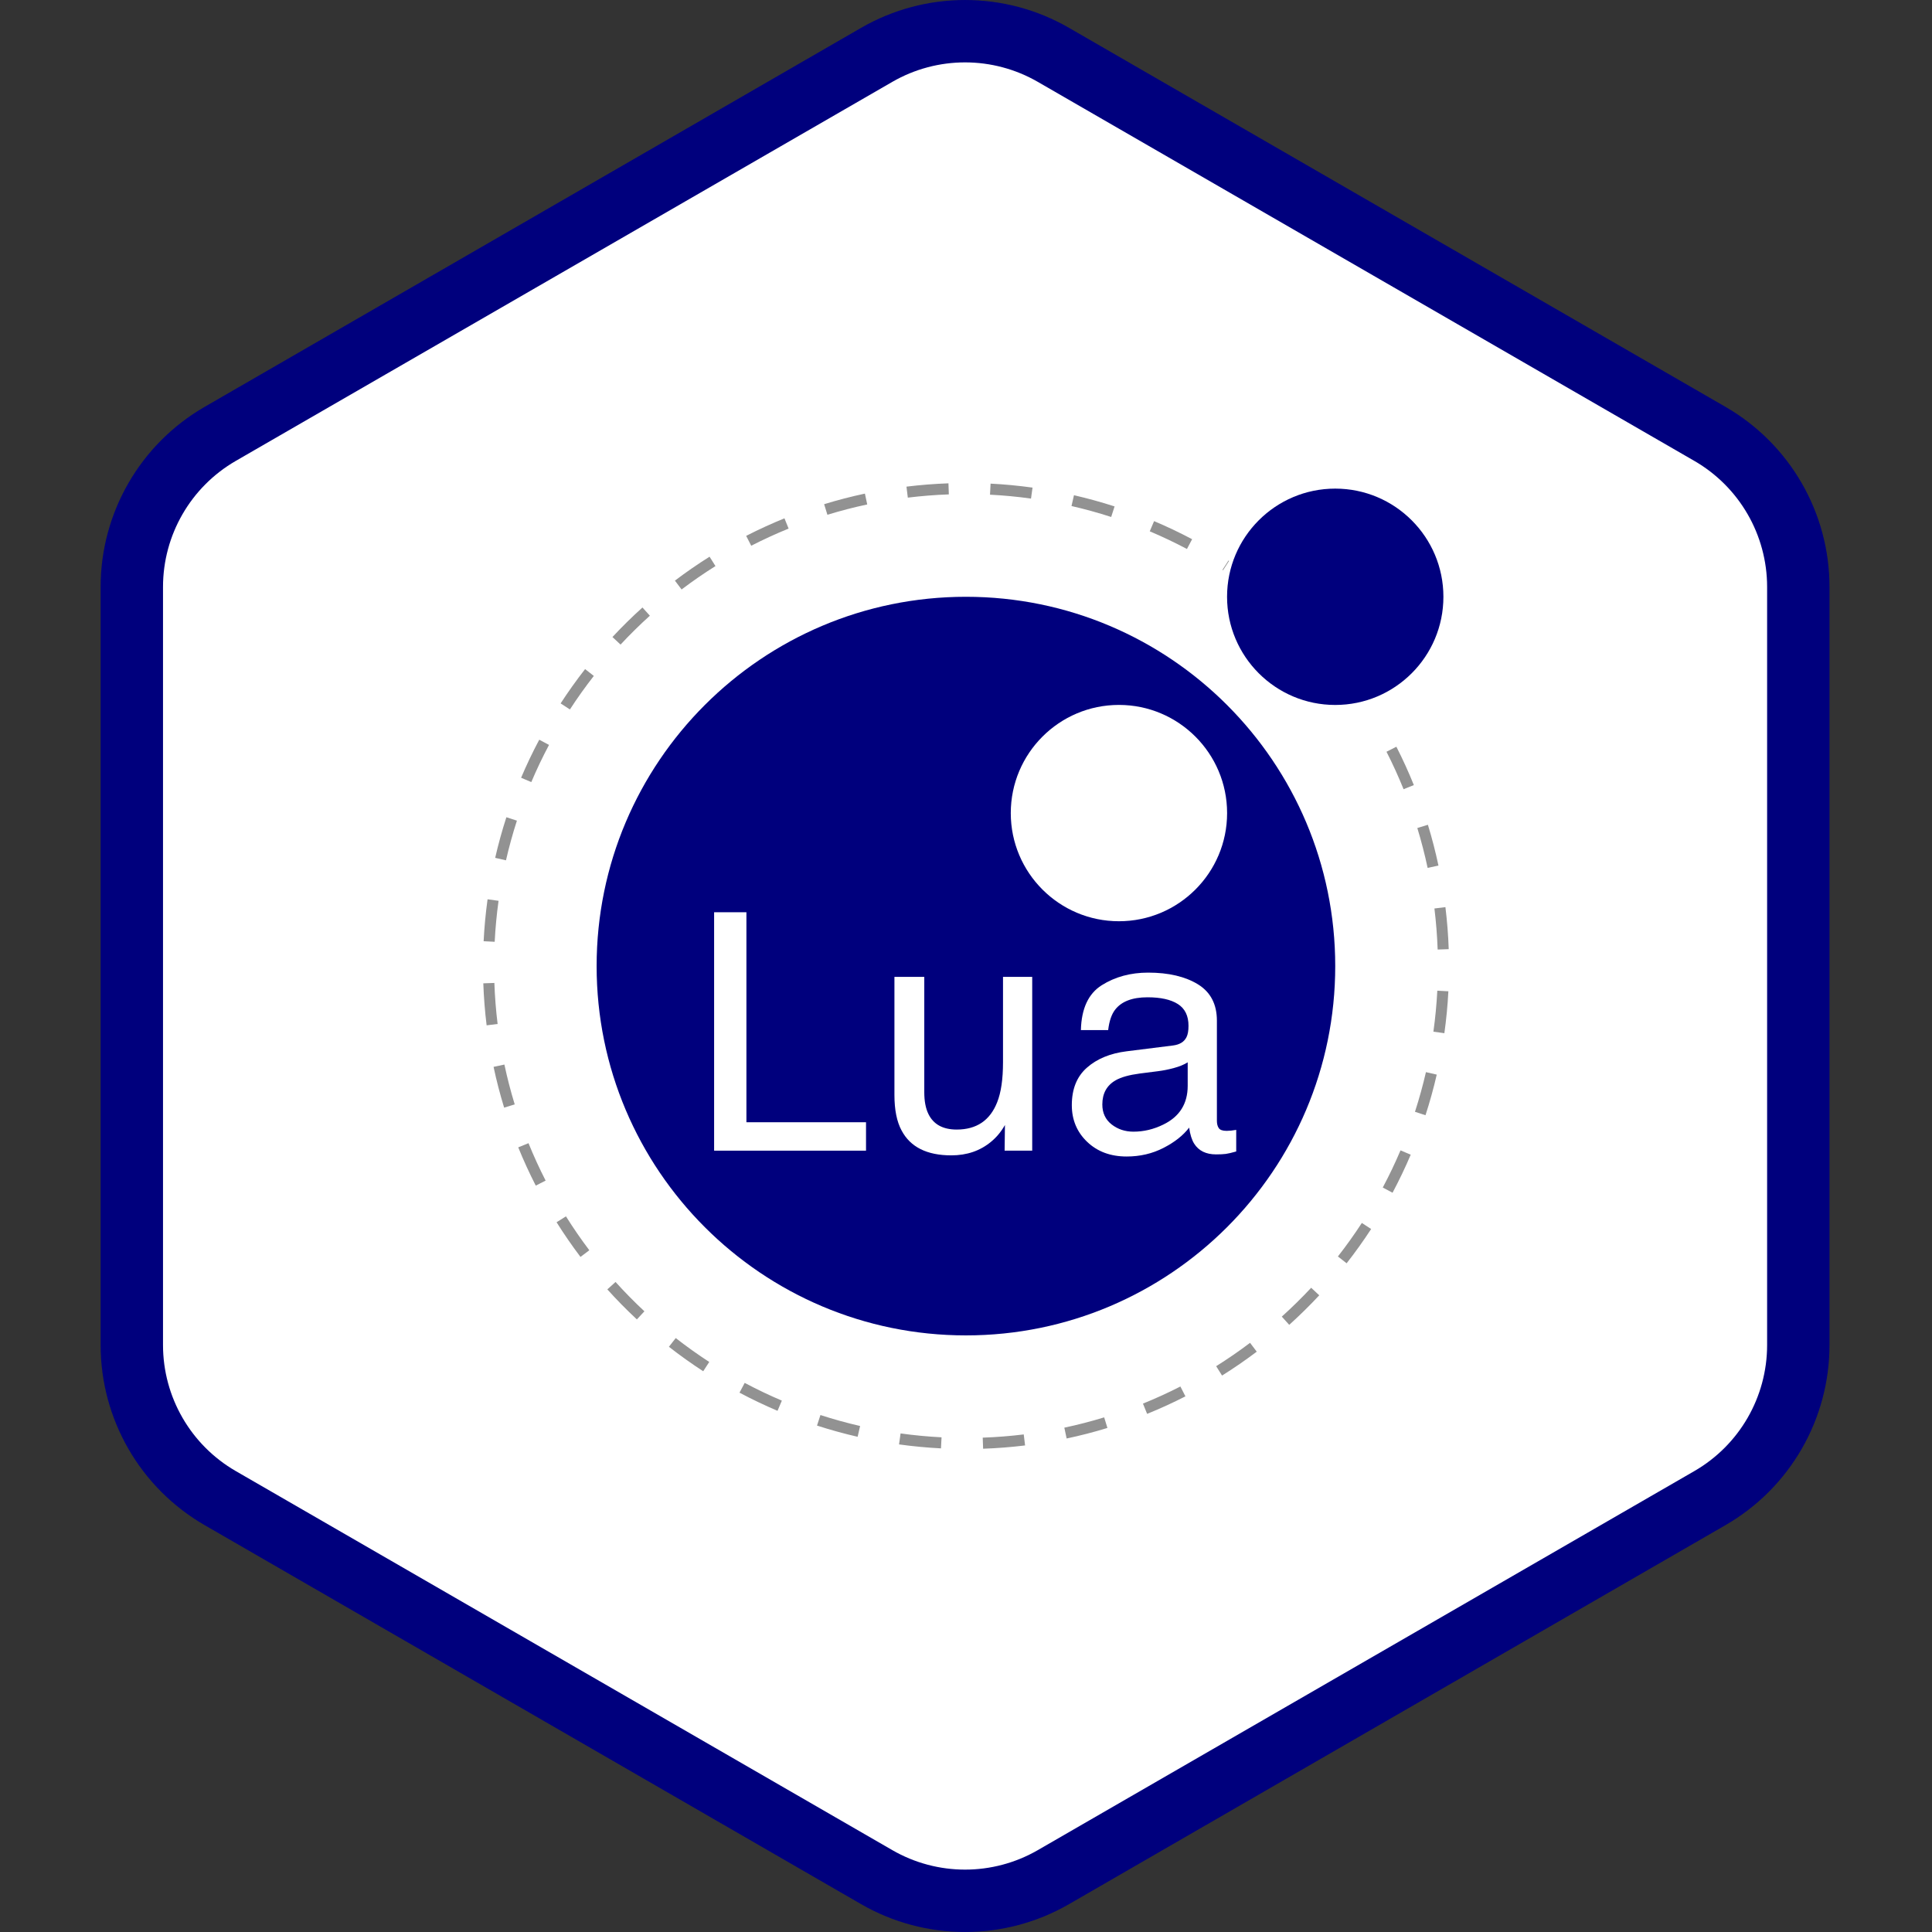 <svg width="96" height="96" viewBox="0 0 96 96" fill="none" xmlns="http://www.w3.org/2000/svg">
<rect x="0" y="0" width="96" height="96" fill="#333333" stroke="none"/>
<path d="M44 2.309C46.475 0.88 49.525 0.88 52 2.309L85.569 21.691C88.044 23.12 89.569 25.761 89.569 28.619V67.381C89.569 70.239 88.044 72.88 85.569 74.309L52 93.691C49.525 95.12 46.475 95.12 44 93.691L10.431 74.309C7.956 72.88 6.431 70.239 6.431 67.381V28.619C6.431 25.761 7.956 23.12 10.431 21.691L44 2.309Z" fill="white"/>
<path fill-rule="evenodd" clip-rule="evenodd" d="M84.191 22.902L51.57 4.069C49.332 2.777 46.575 2.777 44.337 4.069L11.716 22.902C9.479 24.195 8.1 26.582 8.1 29.166V66.834C8.1 69.418 9.479 71.805 11.716 73.097L44.337 91.931C46.575 93.223 49.332 93.223 51.57 91.931L84.191 73.097C86.429 71.805 87.807 69.418 87.807 66.834V29.166C87.807 26.582 86.429 24.195 84.191 22.902ZM53.12 1.384C49.923 -0.461 45.984 -0.461 42.787 1.384L10.166 20.218C6.969 22.064 5 25.475 5 29.166V66.834C5 70.525 6.969 73.936 10.166 75.782L42.787 94.616C45.984 96.461 49.923 96.461 53.12 94.616L85.741 75.782C88.938 73.936 90.907 70.525 90.907 66.834V29.166C90.907 25.475 88.938 22.064 85.741 20.218L53.12 1.384Z" fill="#00007D"/>
<path d="M66.347 48.005C66.347 37.875 58.126 29.654 47.996 29.654C37.867 29.654 29.646 37.875 29.646 48.005C29.646 58.134 37.867 66.355 47.996 66.355C58.126 66.355 66.347 58.134 66.347 48.005Z" fill="#00007D"/>
<path d="M60.974 40.402C60.974 37.435 58.566 35.027 55.599 35.027C52.633 35.027 50.225 37.435 50.225 40.402C50.225 43.368 52.633 45.776 55.599 45.776C58.566 45.776 60.974 43.368 60.974 40.402Z" fill="white"/>
<path d="M71.722 29.654C71.722 26.687 69.314 24.279 66.347 24.279C63.38 24.279 60.972 26.687 60.972 29.654C60.972 32.621 63.38 35.029 66.347 35.029C69.314 35.029 71.722 32.621 71.722 29.654Z" fill="#00007D"/>
<path d="M35.484 45.329H37.089V55.764H43.032V57.176H35.484V45.329Z" fill="white"/>
<path d="M45.927 48.539V54.272C45.927 54.713 45.995 55.074 46.132 55.353C46.383 55.869 46.852 56.127 47.538 56.127C48.522 56.127 49.192 55.676 49.548 54.772C49.742 54.288 49.839 53.625 49.839 52.781V48.539H51.29V57.175H49.919L49.935 55.901C49.751 56.229 49.521 56.506 49.247 56.732C48.703 57.184 48.044 57.409 47.269 57.409C46.06 57.409 45.237 56.998 44.8 56.175C44.562 55.735 44.444 55.146 44.444 54.41V48.539H45.927Z" fill="white"/>
<path d="M58.29 51.949C58.623 51.906 58.846 51.766 58.959 51.53C59.024 51.401 59.056 51.214 59.056 50.971C59.056 50.475 58.88 50.115 58.529 49.891C58.177 49.667 57.674 49.555 57.02 49.555C56.263 49.555 55.727 49.76 55.41 50.171C55.233 50.398 55.118 50.736 55.064 51.184H53.709C53.736 50.116 54.081 49.374 54.744 48.956C55.407 48.538 56.177 48.329 57.052 48.329C58.067 48.329 58.891 48.523 59.525 48.91C60.153 49.297 60.467 49.899 60.467 50.716V55.692C60.467 55.843 60.498 55.964 60.56 56.055C60.622 56.146 60.752 56.192 60.951 56.192C61.016 56.192 61.088 56.188 61.169 56.18C61.249 56.172 61.335 56.16 61.427 56.143V57.216C61.201 57.28 61.029 57.321 60.911 57.337C60.792 57.353 60.631 57.361 60.427 57.361C59.927 57.361 59.564 57.184 59.338 56.829C59.22 56.641 59.136 56.375 59.088 56.031C58.792 56.418 58.368 56.754 57.814 57.038C57.26 57.323 56.65 57.466 55.983 57.466C55.182 57.466 54.528 57.223 54.02 56.737C53.512 56.251 53.258 55.643 53.258 54.913C53.258 54.113 53.508 53.492 54.008 53.052C54.508 52.612 55.163 52.341 55.975 52.239L58.29 51.949ZM55.233 55.87C55.54 56.111 55.903 56.232 56.322 56.232C56.833 56.232 57.327 56.114 57.806 55.878C58.612 55.486 59.016 54.844 59.016 53.953V52.786C58.838 52.899 58.611 52.994 58.331 53.069C58.053 53.145 57.779 53.199 57.511 53.231L56.633 53.343C56.108 53.413 55.712 53.523 55.447 53.673C54.998 53.926 54.774 54.328 54.774 54.88C54.774 55.299 54.927 55.629 55.233 55.87Z" fill="white"/>
<path d="M48.85 71.986L48.831 71.436C49.511 71.412 50.197 71.358 50.869 71.276L50.936 71.823C50.248 71.907 49.546 71.962 48.85 71.986ZM46.757 71.969C46.062 71.933 45.361 71.867 44.673 71.772L44.749 71.226C45.421 71.32 46.106 71.384 46.785 71.419L46.757 71.969ZM53.001 71.478L52.886 70.94C53.551 70.799 54.217 70.627 54.866 70.428L55.027 70.954C54.363 71.158 53.681 71.334 53.001 71.478ZM42.615 71.393C41.938 71.238 41.259 71.05 40.597 70.836L40.767 70.312C41.413 70.522 42.077 70.705 42.738 70.857L42.615 71.393ZM57 70.254L56.793 69.744C57.422 69.49 58.047 69.204 58.653 68.894L58.903 69.384C58.284 69.701 57.643 69.994 57 70.254ZM38.635 70.103C37.996 69.831 37.36 69.528 36.745 69.201L37.004 68.715C37.604 69.034 38.226 69.331 38.85 69.596L38.635 70.103ZM60.723 68.351L60.431 67.885C61.006 67.524 61.573 67.134 62.115 66.724L62.447 67.164C61.892 67.583 61.312 67.982 60.723 68.351ZM34.942 68.137C34.36 67.758 33.786 67.349 33.238 66.921L33.577 66.487C34.113 66.906 34.673 67.305 35.242 67.675L34.942 68.137ZM64.061 65.831L63.692 65.422C64.197 64.967 64.688 64.484 65.151 63.988L65.553 64.363C65.079 64.871 64.577 65.365 64.061 65.831ZM31.646 65.561C31.137 65.087 30.643 64.585 30.178 64.069L30.586 63.7C31.041 64.205 31.524 64.695 32.021 65.158L31.646 65.561ZM66.913 62.772L66.48 62.433C66.899 61.897 67.299 61.337 67.669 60.768L68.131 61.069C67.752 61.651 67.342 62.224 66.913 62.772ZM28.844 62.456C28.425 61.901 28.025 61.321 27.656 60.733L28.122 60.44C28.483 61.015 28.873 61.582 29.283 62.124L28.844 62.456ZM69.195 59.266L68.709 59.007C69.029 58.407 69.326 57.786 69.591 57.161L70.098 57.376C69.826 58.016 69.522 58.651 69.195 59.266ZM26.622 58.913C26.305 58.294 26.012 57.654 25.751 57.011L26.261 56.804C26.516 57.432 26.802 58.058 27.112 58.663L26.622 58.913ZM70.832 55.415L70.309 55.245C70.518 54.599 70.702 53.936 70.854 53.274L71.391 53.397C71.235 54.075 71.047 54.754 70.832 55.415ZM25.05 55.038C24.846 54.374 24.669 53.692 24.525 53.012L25.063 52.897C25.205 53.562 25.377 54.228 25.576 54.877L25.05 55.038ZM71.77 51.339L71.225 51.263C71.318 50.592 71.384 49.907 71.419 49.227L71.969 49.256C71.933 49.951 71.866 50.652 71.77 51.339ZM24.18 50.948C24.095 50.259 24.04 49.557 24.015 48.861L24.565 48.842C24.589 49.522 24.643 50.208 24.726 50.881L24.18 50.948ZM71.436 47.182C71.412 46.503 71.358 45.817 71.276 45.142L71.822 45.075C71.907 45.766 71.962 46.468 71.986 47.163L71.436 47.182ZM24.581 46.797L24.031 46.769C24.066 46.073 24.132 45.372 24.227 44.685L24.773 44.761C24.68 45.432 24.615 46.117 24.581 46.797ZM70.938 43.125C70.797 42.46 70.624 41.794 70.426 41.144L70.952 40.983C71.155 41.648 71.332 42.33 71.476 43.01L70.938 43.125ZM25.142 42.749L24.605 42.626C24.76 41.949 24.947 41.27 25.162 40.608L25.685 40.778C25.476 41.424 25.293 42.087 25.142 42.749ZM69.743 39.216C69.488 38.586 69.203 37.959 68.894 37.354L69.385 37.104C69.701 37.724 69.993 38.365 70.253 39.01L69.743 39.216ZM26.4 38.861L25.893 38.646C26.165 38.006 26.468 37.37 26.795 36.756L27.281 37.014C26.962 37.614 26.665 38.236 26.4 38.861ZM28.319 35.252L27.857 34.952C28.236 34.369 28.645 33.795 29.073 33.247L29.507 33.586C29.089 34.122 28.689 34.682 28.319 35.252ZM30.835 32.029L30.432 31.654C30.905 31.146 31.407 30.651 31.923 30.186L32.292 30.594C31.788 31.049 31.297 31.532 30.835 32.029ZM33.868 29.29L33.536 28.851C34.09 28.431 34.67 28.031 35.258 27.662L35.551 28.128C34.976 28.489 34.41 28.88 33.868 29.29ZM60.773 28.334L60.743 28.315L61.042 27.853L61.071 27.872L60.773 28.334ZM58.979 27.279C58.379 26.961 57.757 26.666 57.131 26.401L57.346 25.894C57.986 26.165 58.622 26.467 59.236 26.793L58.979 27.279ZM37.328 27.117L37.077 26.627C37.696 26.31 38.336 26.017 38.979 25.755L39.186 26.265C38.558 26.52 37.933 26.807 37.328 27.117ZM55.214 25.688C54.568 25.479 53.904 25.296 53.242 25.144L53.365 24.607C54.043 24.763 54.722 24.95 55.383 25.164L55.214 25.688ZM41.113 25.579L40.951 25.053C41.616 24.849 42.297 24.672 42.977 24.527L43.092 25.066C42.428 25.207 41.762 25.38 41.113 25.579ZM51.23 24.774C50.557 24.68 49.872 24.615 49.193 24.581L49.221 24.031C49.916 24.066 50.617 24.133 51.306 24.229L51.23 24.774ZM45.109 24.727L45.042 24.181C45.73 24.096 46.432 24.041 47.128 24.016L47.147 24.566C46.467 24.59 45.781 24.645 45.109 24.727Z" fill="#929292"/>
</svg>

